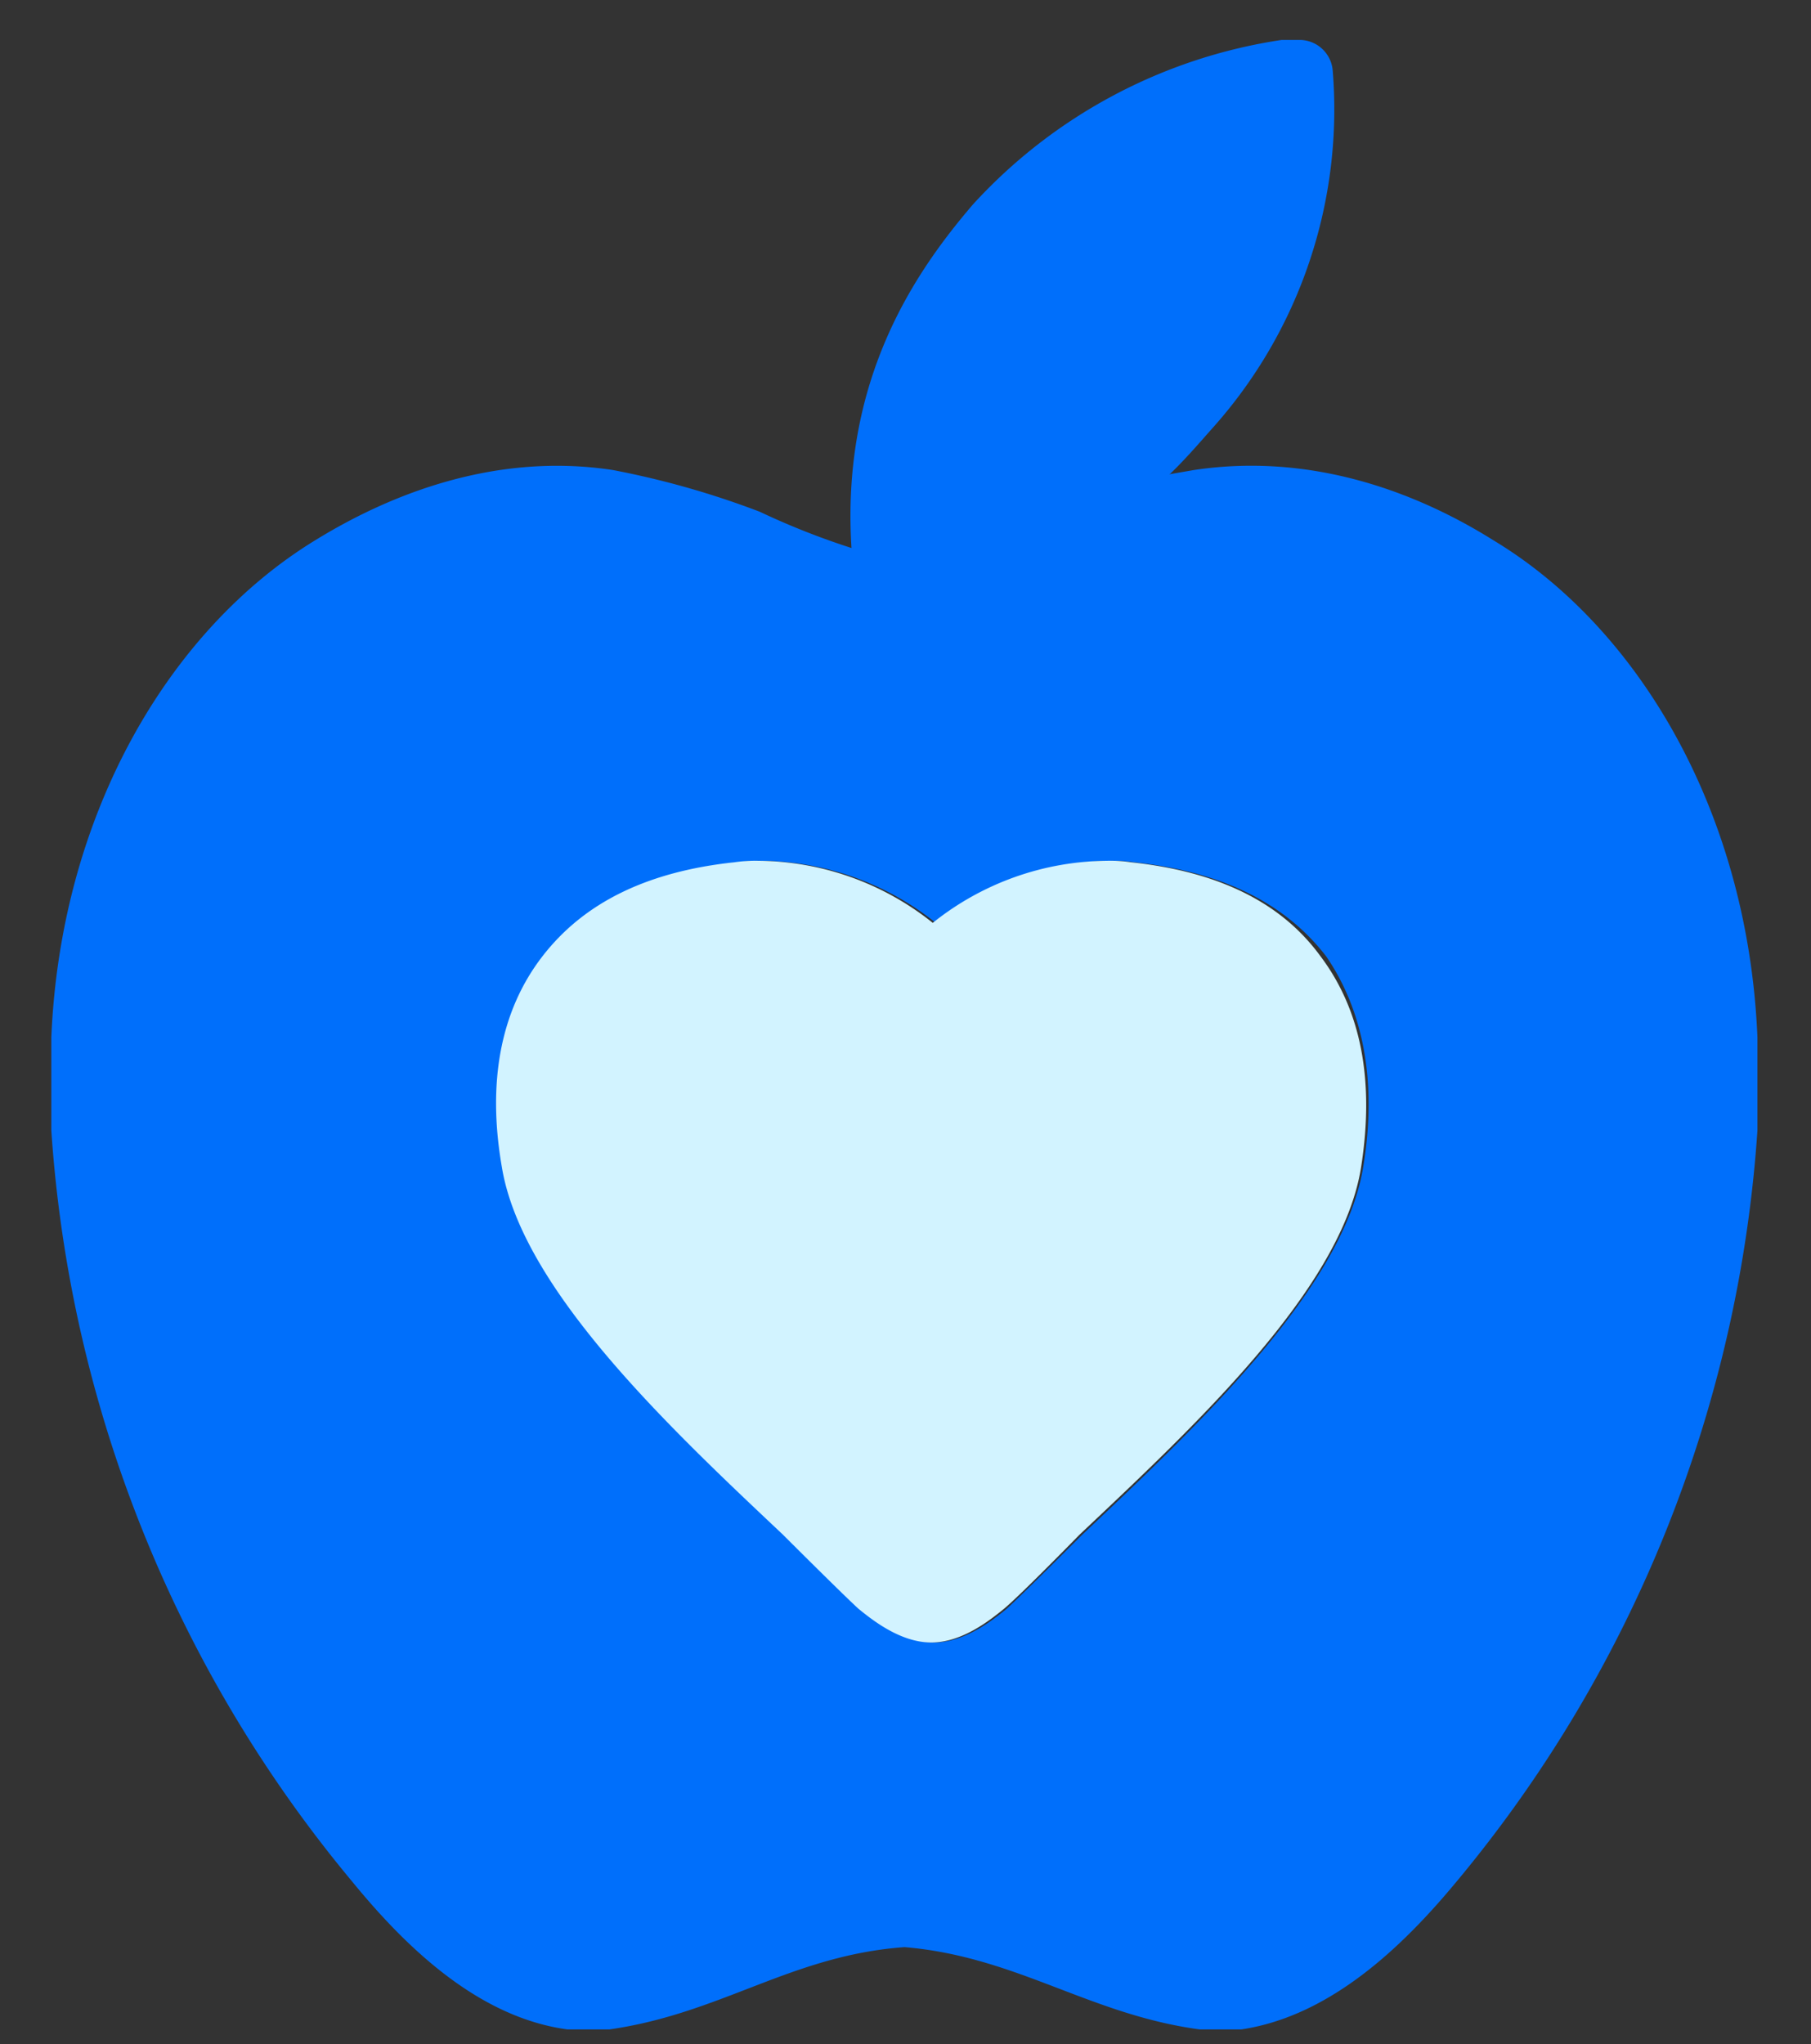 <svg id="Layer_1" data-name="Layer 1" xmlns="http://www.w3.org/2000/svg" viewBox="0 0 112.92 127.43"><rect x="0" y="0" width="112.92" height="127.43" fill="#333333" stroke="none"/><title>personalize</title><g id="Layer_2" data-name="Layer 2"><path d="M64.87,32.24a54.75,54.75,0,0,1,7.73-2.36c1.18-1.09,2.1-2.18,3-3.19A29.78,29.78,0,0,0,83.1,4.43a2.08,2.08,0,0,0-2-1.94H79.91A32.59,32.59,0,0,0,60.67,12.74c-3.61,4.21-8.32,11-7.56,21.68v.17a11.92,11.92,0,0,0,2.94.42C59.07,35,62.35,33.25,64.87,32.24Z" fill="#006ffb"/><path d="M93.1,33.67c-4.79-3-11.34-5.47-18.65-4.37L73,29.55a64.39,64.39,0,0,0-7.73,2.35c-2.6,1-5.8,2.77-8.9,2.77a11.55,11.55,0,0,1-3-.42,46.84,46.84,0,0,1-6-2.35,54.18,54.18,0,0,0-9.16-2.6C31,28.2,24.46,30.72,19.67,33.67c-9.08,5.54-15.88,17-16.47,31v5.8a81.67,81.67,0,0,0,18.74,46.8c3.27,4,7.81,8.48,13.44,9.24H38c7-1,11.34-4.62,18.4-5.13,7,.59,11.51,4.2,18.4,5.13h2.6c5.63-.84,10.17-5.29,13.44-9.24a81.67,81.67,0,0,0,18.74-46.8v-5.8C109,50.64,102.18,39.13,93.1,33.67ZM85,72.74C83.78,80.3,74.7,88.87,67.48,95.67c0,0-3.62,3.62-4.71,4.62-.84.68-2.6,2.1-4.54,2.1s-3.69-1.42-4.53-2.1C52.6,99.37,49,95.67,49,95.67,41.68,88.78,32.61,80.3,31.43,72.74Q30.17,64.67,34,59.63c2.61-3.36,6.47-5.3,12-5.88a8.51,8.51,0,0,1,1.51-.09,17.62,17.62,0,0,1,10.84,3.87,17.58,17.58,0,0,1,10.84-3.87,9,9,0,0,1,1.51.09c5.46.58,9.41,2.52,12,5.88C85,63,85.88,67.44,85,72.74Z" fill="#006ffb"/><path d="M70.5,53.75A8.51,8.51,0,0,0,69,53.66a17.58,17.58,0,0,0-10.84,3.87,17.58,17.58,0,0,0-10.84-3.87,9,9,0,0,0-1.51.09c-5.46.58-9.41,2.52-12,5.88s-3.44,7.81-2.52,13.11C32.52,80.3,41.6,88.87,48.82,95.67c0,0,3.62,3.62,4.71,4.62.84.68,2.6,2.1,4.54,2.1s3.69-1.42,4.53-2.1c1.1-.92,4.71-4.62,4.71-4.62,7.31-6.89,16.38-15.37,17.56-22.93q1.26-8.07-2.52-13.11C79.91,56.27,76,54.33,70.5,53.75Z" fill="#d2f3ff"/></g></svg>